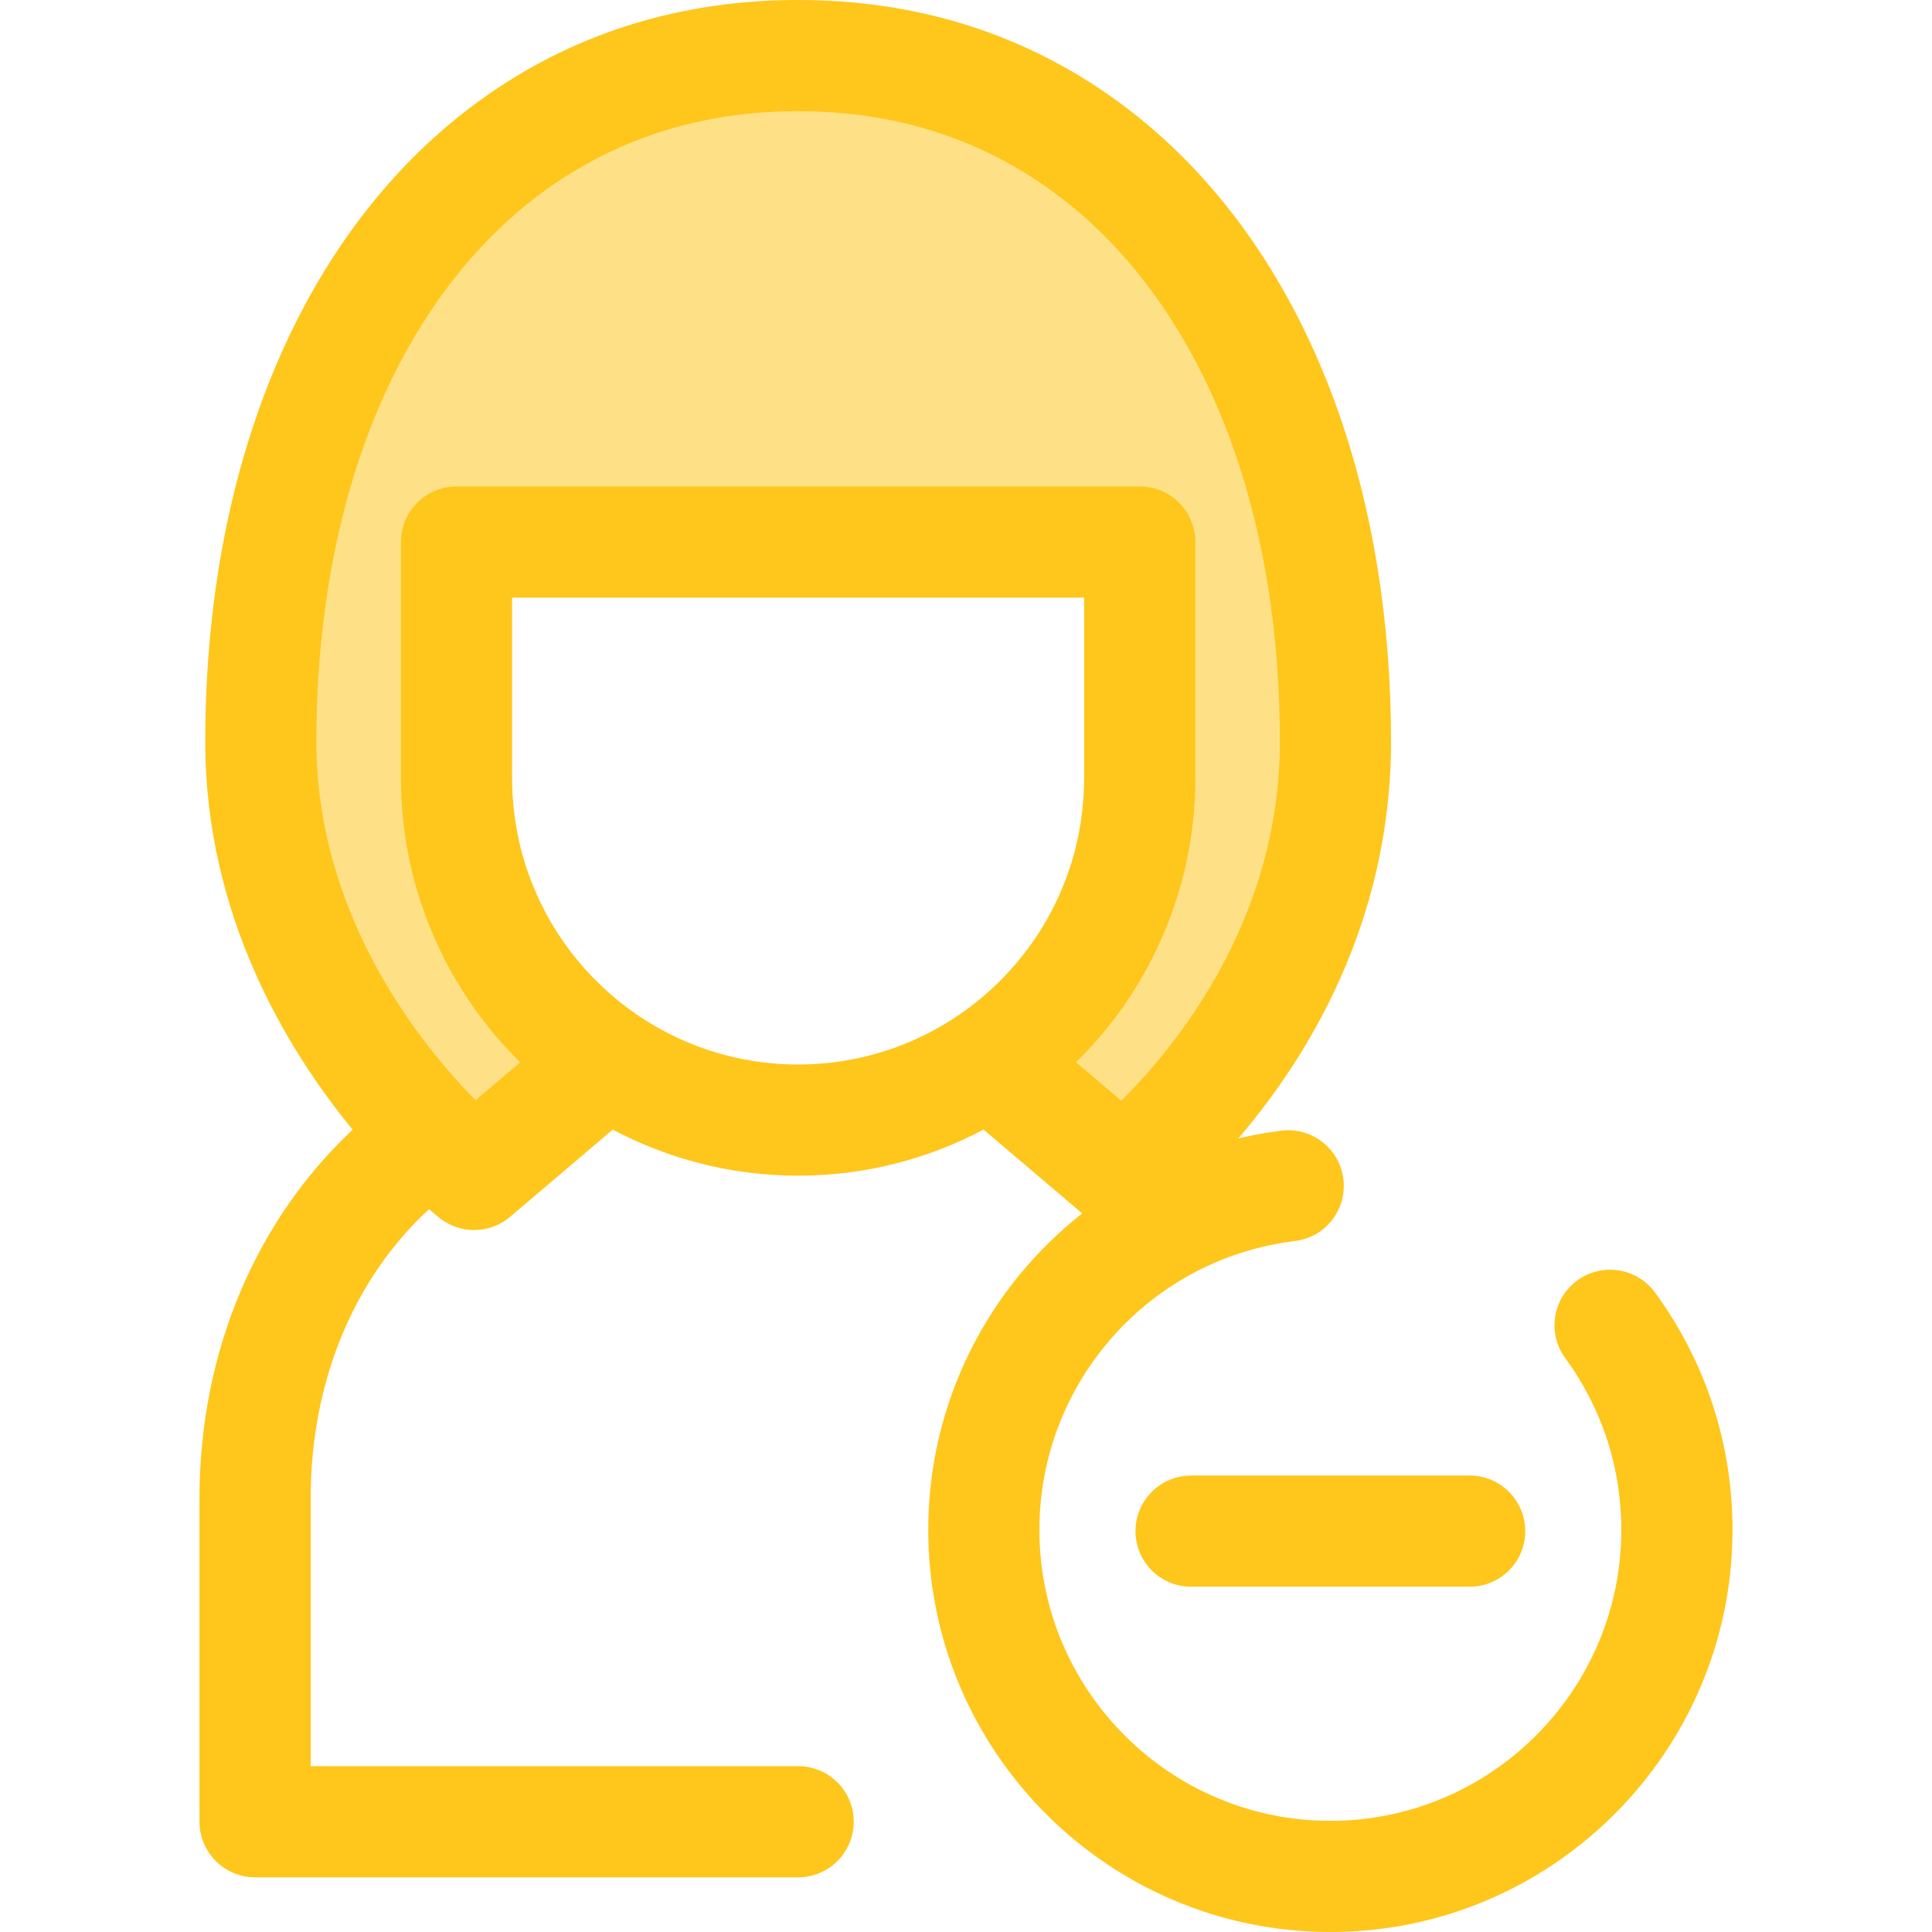 <?xml version="1.0" encoding="iso-8859-1"?>
<!-- Uploaded to: SVG Repo, www.svgrepo.com, Generator: SVG Repo Mixer Tools -->
<svg height="800px" width="800px" version="1.1" id="Layer_1" xmlns="http://www.w3.org/2000/svg" xmlns:xlink="http://www.w3.org/1999/xlink" 
	 viewBox="0 0 512 512" xml:space="preserve">
<path style="fill:#FEE187;" d="M302.805,51.809c-5.444-5.419-11.287-10.323-17.503-14.634
	C264.593,22.76,239.752,14.73,211.515,14.73c-28.224,0-53.077,8.031-73.784,22.445c-6.886,4.787-13.32,10.283-19.267,16.435
	C86.958,86.172,69.12,136.829,69.12,196.546c0,70.147,56.525,114.699,56.525,114.699l35.192-29.918
	c-24.045-16.275-39.851-43.803-39.851-75.024v-62.657h181.058v62.659c0,31.22-15.804,58.747-39.847,75.022l35.201,29.921
	c0,0,56.514-42.407,56.514-114.699C353.912,135.736,335.404,84.294,302.805,51.809z"/>
<g>
	<path style="fill:#FFC61B;" d="M438.577,342.511c-4.808-6.562-14.024-7.985-20.588-3.177c-6.562,4.808-7.985,14.024-3.177,20.588
		c9.719,13.267,14.855,29.004,14.855,45.51c0,42.517-34.59,77.109-77.109,77.109s-77.109-34.591-77.109-77.109
		c0-38.957,29.11-71.863,67.713-76.543c8.075-0.98,13.828-8.319,12.85-16.396c-0.98-8.075-8.313-13.839-16.396-12.85
		c-3.892,0.471-7.705,1.175-11.446,2.049c17.992-20.999,40.469-56.886,40.469-105.145c0-64.441-19.689-119.548-55.446-155.178
		c-6.097-6.069-12.657-11.553-19.48-16.284C269.801,8.44,242.144,0,211.515,0s-58.286,8.44-82.193,25.082
		c-7.627,5.304-14.843,11.458-21.444,18.287C73.386,79.016,54.39,133.416,54.39,196.548c0,45.764,21.376,81.277,39.069,102.839
		c-25.207,23.571-40.591,58.322-40.591,97.716v85.673c0,8.135,6.595,14.73,14.73,14.73h143.917c8.135,0,14.73-6.595,14.73-14.73
		s-6.595-14.73-14.73-14.73H82.33v-70.943c0-31.485,11.776-58.611,31.37-76.655c1.547,1.345,2.547,2.145,2.83,2.369
		c2.678,2.111,5.899,3.161,9.116,3.161c3.4,0,6.795-1.172,9.542-3.507l27.194-23.118c14.678,7.783,31.396,12.212,49.135,12.212
		c17.742,0,34.462-4.431,49.141-12.215l26.141,22.22c-24.97,19.629-40.804,50.099-40.804,83.864
		c0,58.763,47.807,106.568,106.568,106.568s106.568-47.807,106.568-106.568C459.128,382.62,452.023,360.862,438.577,342.511z
		 M285.002,224.888c-0.355,1.404-0.748,2.794-1.183,4.171c-0.082,0.261-0.177,0.514-0.262,0.773c-0.345,1.055-0.71,2.102-1.1,3.139
		c-0.194,0.517-0.402,1.028-0.608,1.541c-0.3,0.748-0.613,1.492-0.937,2.23c-0.27,0.614-0.544,1.226-0.829,1.831
		c-0.271,0.574-0.558,1.142-0.843,1.71c-0.356,0.708-0.707,1.42-1.086,2.117c-0.015,0.027-0.031,0.053-0.046,0.08
		c-1.152,2.114-2.401,4.167-3.743,6.153c-0.006,0.009-0.012,0.019-0.019,0.028c-0.65,0.962-1.324,1.905-2.017,2.834
		c-0.057,0.078-0.116,0.156-0.175,0.234c-3.616,4.815-7.789,9.188-12.426,13.02c-0.021,0.018-0.043,0.035-0.065,0.053
		c-13.102,10.804-29.882,17.302-48.152,17.302c-18.268,0-35.046-6.497-48.149-17.3c-0.024-0.019-0.046-0.038-0.069-0.056
		c-4.635-3.831-8.807-8.203-12.423-13.017c-0.059-0.08-0.119-0.159-0.178-0.239c-0.691-0.928-1.365-1.871-2.015-2.831
		c-0.007-0.012-0.016-0.024-0.024-0.037c-1.342-1.987-2.592-4.042-3.746-6.157c-0.012-0.024-0.027-0.046-0.038-0.069
		c-0.379-0.695-0.729-1.408-1.086-2.118c-0.284-0.567-0.572-1.133-0.841-1.707c-0.287-0.607-0.56-1.221-0.831-1.837
		c-0.323-0.735-0.633-1.476-0.934-2.223c-0.206-0.514-0.415-1.027-0.611-1.547c-0.389-1.036-0.754-2.08-1.097-3.133
		c-0.085-0.261-0.181-0.517-0.264-0.779c-0.433-1.377-0.828-2.768-1.183-4.171c-0.055-0.214-0.097-0.433-0.15-0.647
		c-0.286-1.174-0.545-2.355-0.775-3.544c-0.077-0.398-0.144-0.797-0.215-1.196c-0.181-1.027-0.342-2.059-0.48-3.096
		c-0.06-0.448-0.119-0.896-0.171-1.345c-0.121-1.04-0.214-2.086-0.292-3.134c-0.031-0.417-0.072-0.832-0.096-1.252
		c-0.084-1.449-0.136-2.905-0.136-4.367v-47.929h151.599V206.3c0,1.463-0.052,2.918-0.136,4.367
		c-0.024,0.42-0.065,0.834-0.096,1.251c-0.078,1.049-0.171,2.095-0.292,3.134c-0.052,0.451-0.112,0.899-0.171,1.346
		c-0.138,1.037-0.299,2.068-0.48,3.093c-0.071,0.399-0.138,0.801-0.215,1.199c-0.23,1.189-0.489,2.369-0.773,3.541
		C285.101,224.453,285.057,224.673,285.002,224.888z M311.205,240.017c0.286-0.841,0.586-1.673,0.851-2.523
		c0.025-0.082,0.046-0.166,0.071-0.249c2.513-8.156,4.065-16.727,4.512-25.587c0.09-1.776,0.136-3.562,0.136-5.353v-62.659
		c0-8.135-6.595-14.73-14.73-14.73H120.986c-8.135,0-14.73,6.595-14.73,14.73v62.659c0,1.791,0.046,3.576,0.136,5.353
		c0.448,8.891,2.008,17.492,4.535,25.672c0.016,0.055,0.029,0.109,0.046,0.163c0.271,0.873,0.582,1.729,0.875,2.592
		c5.282,15.59,14.151,29.81,26.025,41.433l-11.843,10.066c-14.553-14.784-42.183-48.928-42.183-95.038
		c0-55.446,16.052-102.571,45.207-132.7c5.278-5.462,11.025-10.367,17.089-14.582c18.884-13.142,40.877-19.806,65.372-19.806
		s46.49,6.664,65.391,19.819c5.419,3.759,10.636,8.123,15.5,12.965c30.164,30.056,46.774,77.754,46.774,134.304
		c0,47.229-27.562,80.797-42.028,95.16l-11.992-10.193C297.051,269.874,305.926,255.632,311.205,240.017z"/>
	<path style="fill:#FFC61B;" d="M389.476,420.497h-73.828c-8.135,0-14.73-6.594-14.73-14.73s6.595-14.73,14.73-14.73h73.828
		c8.135,0,14.73,6.594,14.73,14.73S397.611,420.497,389.476,420.497z"/>
</g>
</svg>